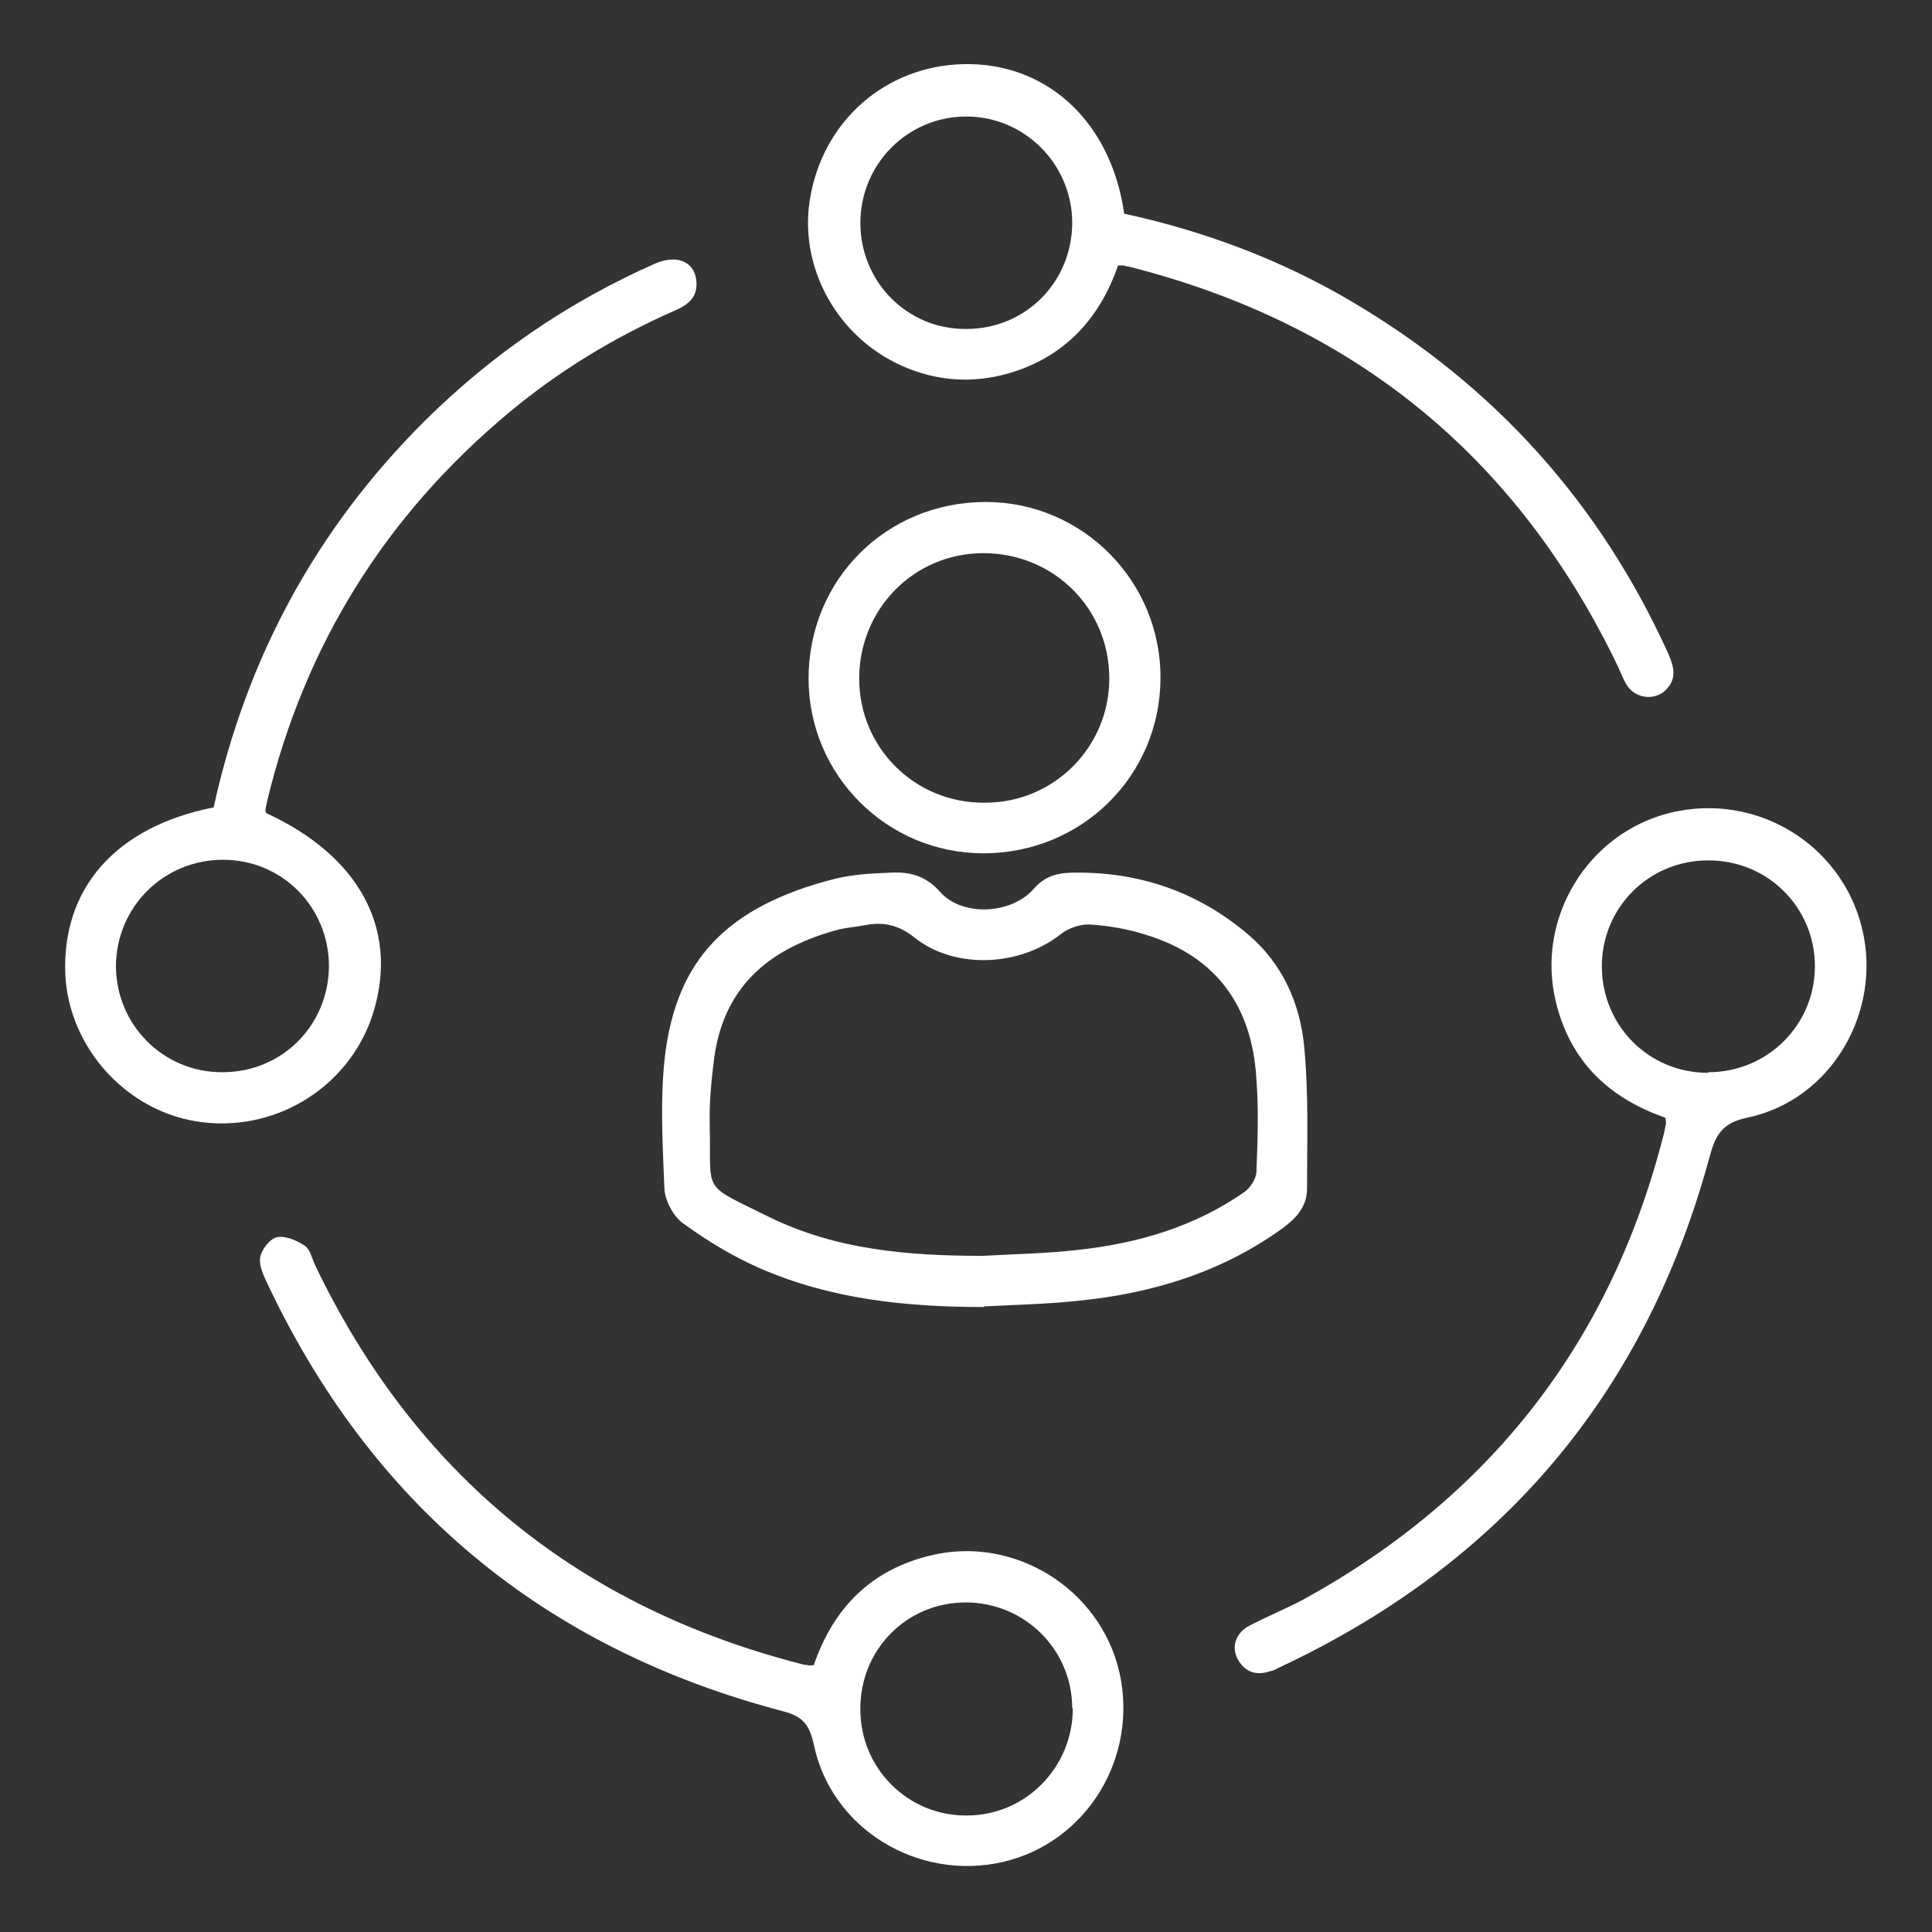 <?xml version="1.0" encoding="UTF-8"?> <svg xmlns="http://www.w3.org/2000/svg" id="_Слой_1" data-name="Слой 1" viewBox="0 0 32.83 32.83"><rect x="0" y="0" width="32.83" height="32.83" fill="#333333" stroke="none"/><defs><style> .cls-1 { fill: #fff; stroke-width: 0px; } </style></defs><path class="cls-1" d="M16.72,22.21c-1.31,0-2.6-.13-3.81-.66-.46-.2-.9-.47-1.3-.76-.17-.12-.31-.39-.32-.59-.03-.78-.08-1.57.02-2.34.21-1.51.99-2.45,2.89-2.93.3-.07.61-.09.92-.1.32-.02.6.04.85.32.37.43,1.21.39,1.59-.04.17-.2.37-.27.62-.28,1.14-.03,2.16.31,3.03,1.05.58.49.88,1.17.95,1.89.08.81.05,1.62.05,2.43,0,.29-.17.49-.4.66-1.03.75-2.2,1.11-3.45,1.24-.54.06-1.09.07-1.64.1ZM16.71,21.34c.53-.03,1.07-.04,1.6-.1,1.02-.11,1.98-.39,2.83-.98.1-.07.2-.22.21-.34.02-.52.04-1.05,0-1.58-.07-1.23-.67-2.08-1.86-2.45-.31-.1-.64-.16-.97-.18-.16-.01-.36.06-.49.16-.69.55-1.79.61-2.48.07-.27-.22-.53-.28-.85-.22-.14.03-.29.04-.43.07-1.14.3-1.95.92-2.13,2.16-.05.39-.09.78-.08,1.17.03,1.18-.16.98,1.01,1.56,1.14.56,2.37.66,3.62.66Z"></path><path class="cls-1" d="M13.83,28.29c.34-.98.98-1.62,1.99-1.86,1.41-.34,2.87.56,3.2,1.98.33,1.45-.55,2.9-1.98,3.23-1.44.33-2.91-.56-3.21-1.99-.07-.32-.17-.48-.52-.57-4.08-1.07-7.02-3.52-8.8-7.34-.06-.13-.12-.29-.08-.41.04-.13.17-.29.29-.31.14-.02.33.06.46.15.09.06.12.21.17.32,1.71,3.57,4.49,5.83,8.32,6.8.03,0,.06.01.09.01.02,0,.04,0,.09-.01ZM18.22,29.03c0-1-.81-1.8-1.81-1.8-1.01,0-1.8.81-1.79,1.82,0,1,.81,1.81,1.81,1.8,1,0,1.8-.82,1.8-1.82Z"></path><path class="cls-1" d="M19.1,3.63c1.38.3,2.68.79,3.88,1.5,2.42,1.43,4.21,3.42,5.37,5.98.09.21.15.41-.03.6-.18.2-.52.17-.67-.06-.06-.09-.1-.2-.15-.31-1.71-3.57-4.48-5.84-8.32-6.81-.03,0-.06-.01-.09-.02-.02,0-.04,0-.09,0-.3.86-.85,1.5-1.75,1.8-.61.2-1.22.19-1.82-.05-1.19-.47-1.9-1.74-1.65-2.97.26-1.33,1.38-2.23,2.72-2.2,1.35.03,2.38,1.02,2.6,2.52ZM18.22,3.79c0-1-.81-1.81-1.8-1.81-1,0-1.8.81-1.8,1.81,0,1,.8,1.81,1.8,1.8,1.01,0,1.8-.8,1.8-1.81Z"></path><path class="cls-1" d="M3.63,13.72c.56-2.55,1.75-4.74,3.59-6.57,1.14-1.13,2.44-2.02,3.91-2.67.36-.16.66-.04.7.27.04.29-.13.43-.37.53-1.02.45-1.96,1.02-2.81,1.73-2.1,1.75-3.47,3.95-4.11,6.6-.01.05-.02.1-.03.15,0,.02,0,.04.02.06,1.56.72,2.23,1.94,1.83,3.33-.36,1.26-1.6,2.08-2.92,1.92-1.26-.15-2.27-1.25-2.33-2.51-.06-1.46.85-2.51,2.52-2.84ZM3.78,18.22c1.01,0,1.8-.79,1.81-1.8,0-1-.79-1.81-1.8-1.81-1.01,0-1.81.8-1.82,1.8,0,1,.8,1.81,1.8,1.81Z"></path><path class="cls-1" d="M28.29,18.99c-.97-.34-1.61-.97-1.85-1.96-.35-1.42.54-2.88,1.95-3.22,1.45-.35,2.9.53,3.25,1.96.35,1.42-.52,2.92-1.94,3.22-.44.09-.55.3-.65.67-1.09,4.02-3.53,6.9-7.3,8.67-.06.03-.11.06-.17.07-.24.08-.43.01-.55-.21-.11-.21-.03-.45.21-.57.29-.15.6-.28.89-.43,3.21-1.76,5.26-4.41,6.15-7.95.01-.05.02-.1.03-.15,0-.02,0-.04-.01-.09ZM29.03,18.22c1,0,1.81-.8,1.81-1.8,0-1-.8-1.8-1.81-1.8-1.01,0-1.81.8-1.81,1.8,0,1.01.8,1.81,1.8,1.81Z"></path><path class="cls-1" d="M16.75,8.53c1.65,0,2.98,1.35,2.97,3-.01,1.66-1.34,2.97-3.01,2.97-1.64,0-2.97-1.33-2.97-2.97,0-1.68,1.32-3,3.01-3ZM16.74,13.64c1.18,0,2.12-.96,2.11-2.13-.01-1.18-.95-2.11-2.14-2.11-1.18,0-2.11.95-2.11,2.13,0,1.18.95,2.12,2.13,2.11Z"></path></svg> 